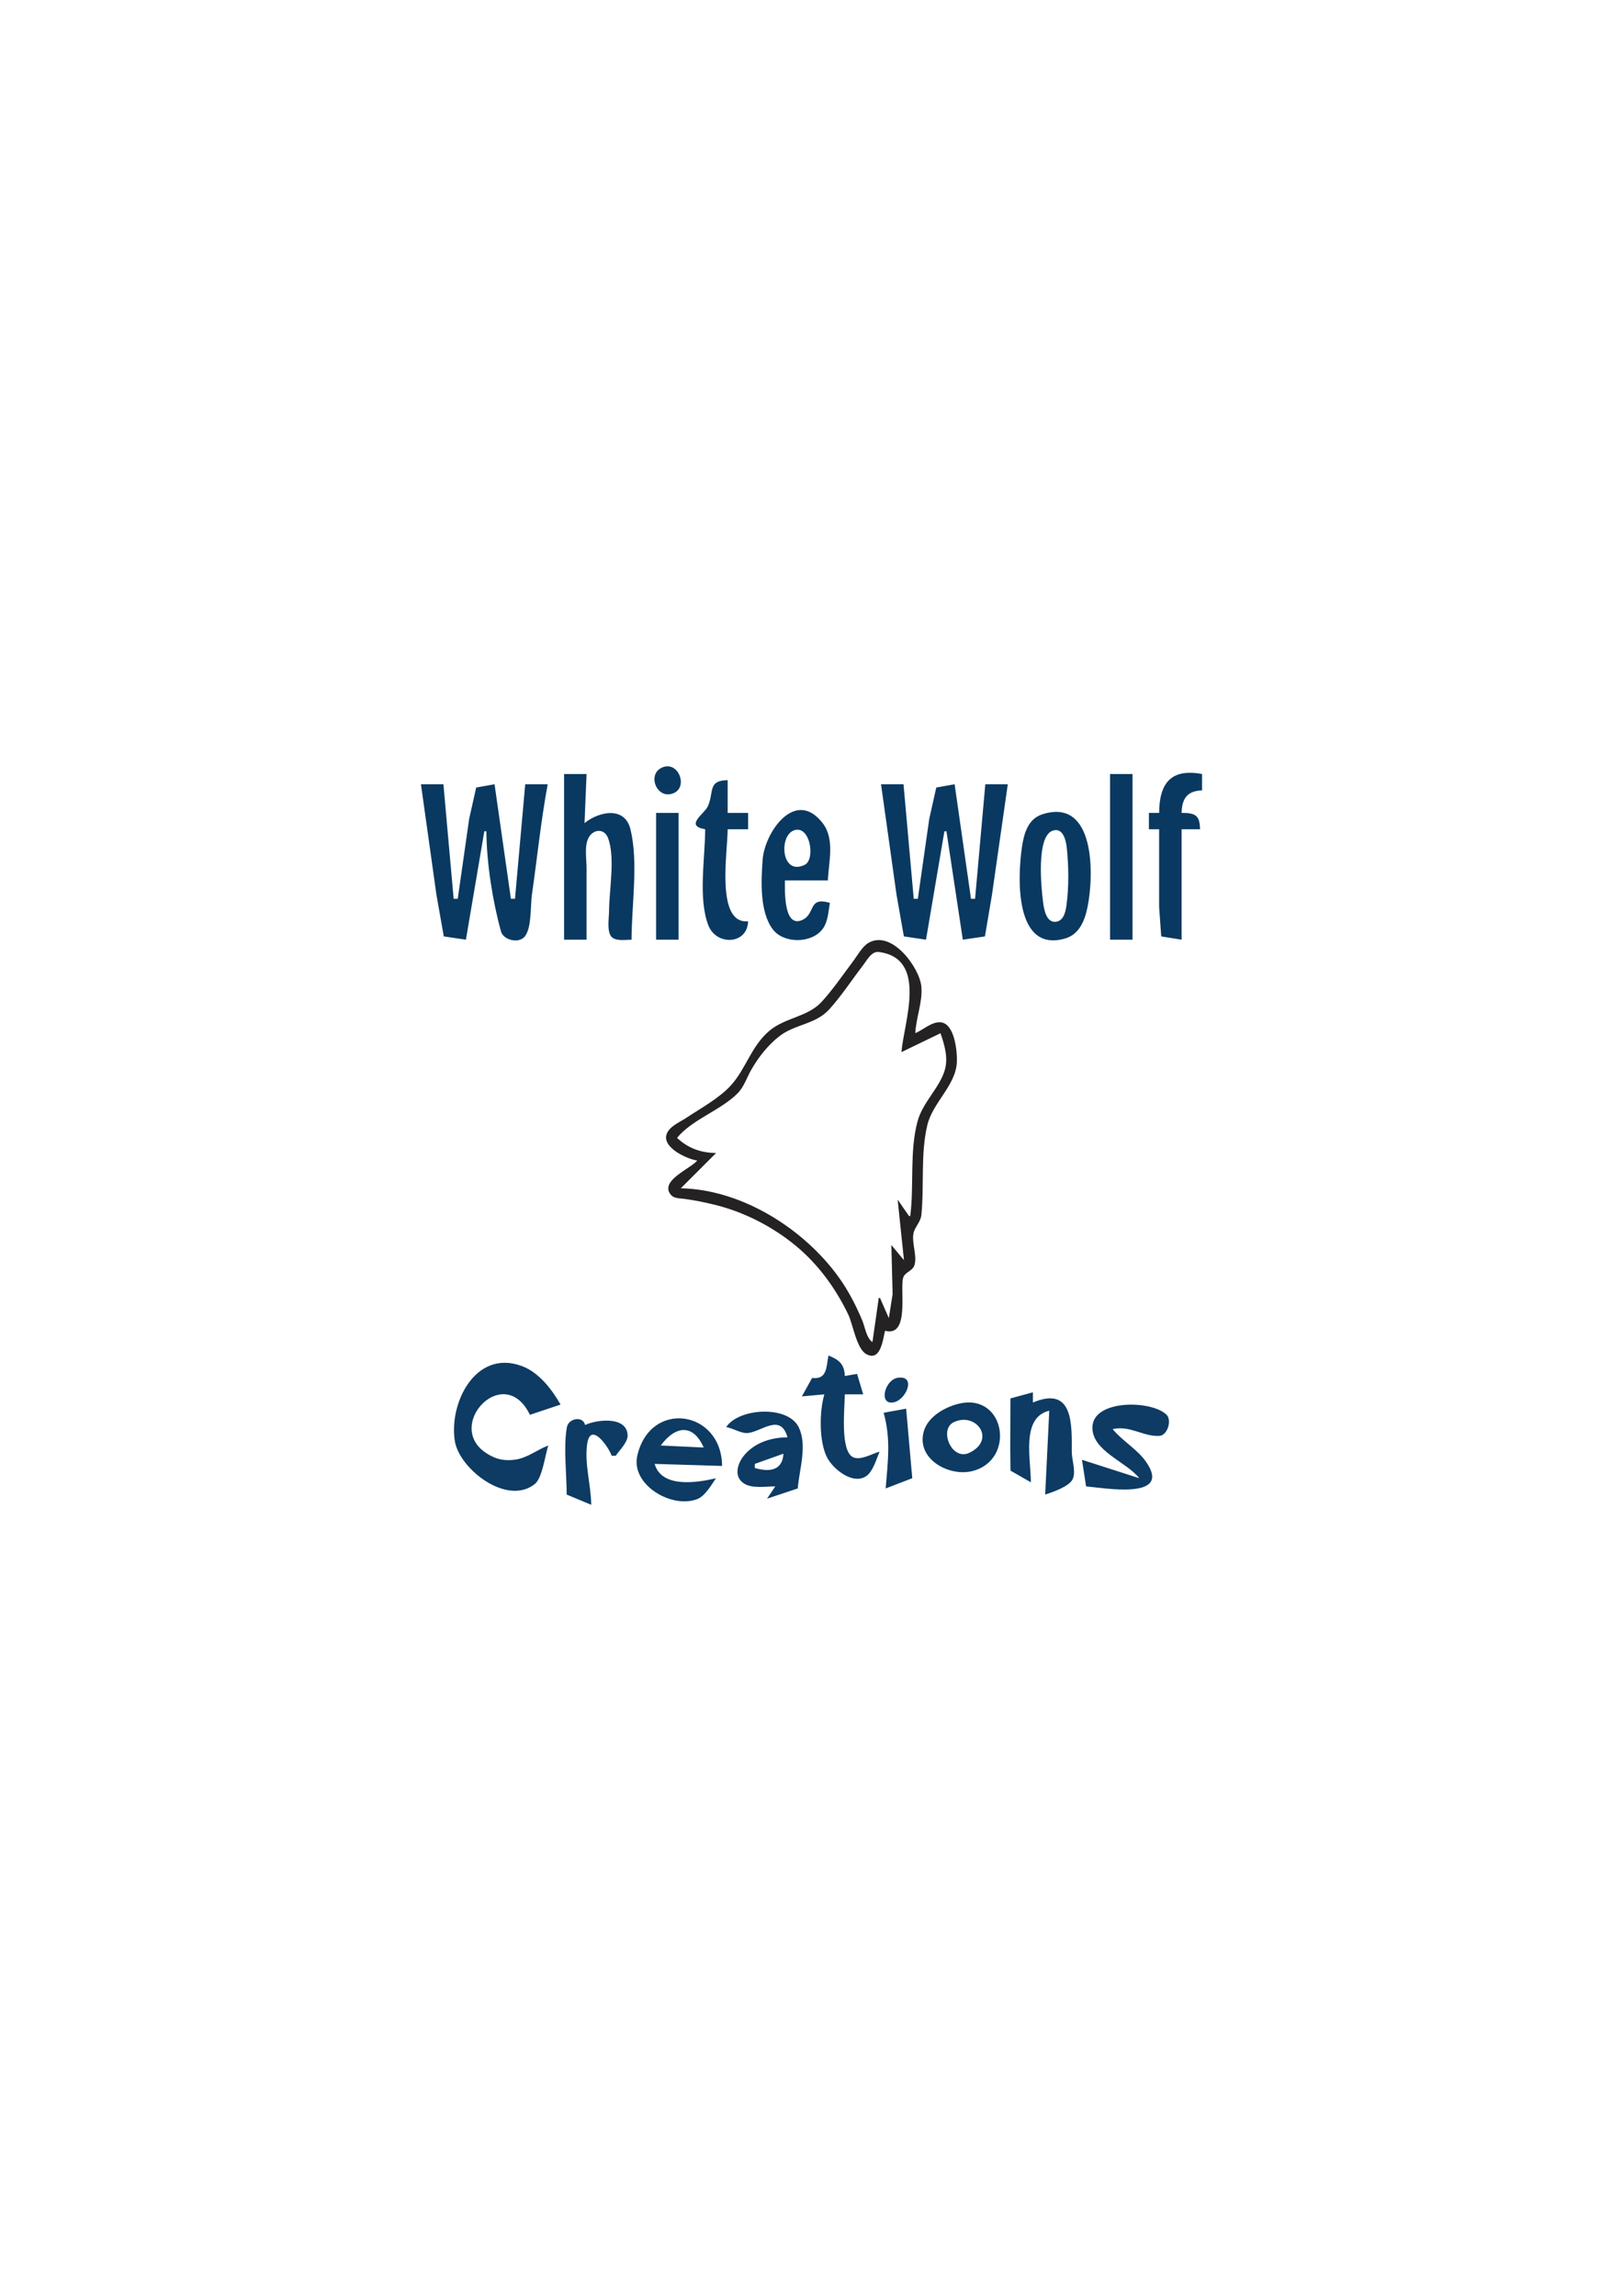 <?xml version="1.0" encoding="UTF-8" standalone="no"?>
<!-- Created with Inkscape (http://www.inkscape.org/) -->
<svg xmlns:inkscape="http://www.inkscape.org/namespaces/inkscape" xmlns:sodipodi="http://sodipodi.sourceforge.net/DTD/sodipodi-0.dtd" xmlns="http://www.w3.org/2000/svg" xmlns:svg="http://www.w3.org/2000/svg" width="210mm" height="297mm" viewBox="0 0 210 297" version="1.1" id="svg5" inkscape:version="1.1.2 (0a00cf5339, 2022-02-04)" sodipodi:docname="wwc-1.svg">
  
  <defs id="defs2"/>
  <g inkscape:label="Layer 1" inkscape:groupmode="layer" id="layer1">
    <path style="fill:#242222;stroke:none;stroke-width:0.163" d="m 90.216,150.134 c -0.863,1.06 -4.824,2.569 -3.467,4.367 0.437,0.578 1.194,0.507 1.836,0.596 1.377,0.19 2.73,0.466 4.078,0.807 3.722,0.943 7.314,2.796 10.276,5.234 2.925,2.408 5.168,5.505 6.808,8.895 0.616,1.274 1.081,4.457 2.343,5.144 1.878,1.023 2.146,-1.93 2.429,-3.024 3.21,0.871 1.893,-5.261 2.335,-6.833 0.231,-0.82 1.313,-0.848 1.512,-1.812 0.256,-1.239 -0.382,-2.649 -0.18,-3.9 0.141,-0.876 0.935,-1.466 1.034,-2.461 0.38,-3.787 -0.121,-7.865 0.762,-11.581 0.701,-2.946 3.695,-5.15 3.826,-8.155 0.06,-1.38 -0.276,-5.01 -2.114,-5.165 -1.101,-0.093 -2.294,0.997 -3.262,1.414 0.085,-1.969 0.97,-4.077 0.783,-6.035 -0.235,-2.458 -3.813,-7.333 -6.79,-5.679 -0.858,0.477 -1.469,1.651 -2.046,2.417 -1.312,1.742 -2.575,3.607 -4.045,5.219 -1.825,2.003 -4.754,2.031 -6.823,3.801 -2.338,2.001 -3.007,4.924 -4.961,7.052 -1.531,1.667 -3.924,2.96 -5.804,4.208 -0.821,0.545 -2.132,1.069 -2.486,2.067 -0.624,1.758 2.646,3.229 3.954,3.425 m 26.423,-14.027 5.056,-2.447 c 0.506,1.5 1.018,3.144 0.564,4.73 -0.671,2.343 -2.868,4.184 -3.539,6.687 -1.044,3.895 -0.435,8.249 -0.939,12.233 h -0.163 l -1.468,-2.12 0.816,7.829 -1.631,-1.957 0.163,6.361 -0.489,3.099 -1.142,-2.61 h -0.163 l -0.816,5.709 c -0.789,-0.54 -0.95,-1.914 -1.307,-2.773 -0.801,-1.929 -1.789,-3.843 -3.004,-5.546 -4.492,-6.296 -12.542,-11.417 -20.482,-11.581 l 4.567,-4.567 c -1.948,-0.006 -3.633,-0.607 -5.056,-1.957 1.988,-2.406 5.565,-3.512 7.812,-5.737 0.844,-0.836 1.21,-2.056 1.791,-3.071 0.925,-1.618 2.139,-3.163 3.609,-4.319 2.033,-1.6 4.698,-1.521 6.496,-3.51 1.593,-1.762 2.925,-3.826 4.375,-5.708 0.487,-0.632 1.086,-1.821 2.017,-1.7 6.419,0.831 3.239,9.088 2.933,12.954 z" id="path135"/>
    <path style="fill:#0d3b63;stroke:none;stroke-width:0.265" d="m 107.193,175.355 c -0.285,1.53 -0.166,3.131 -2.117,2.91 l -1.323,2.381 2.91,-0.265 c -0.648,2.194 -0.711,6.143 0.371,8.201 0.756,1.438 3.297,3.567 5.053,2.375 0.863,-0.586 1.332,-2.237 1.719,-3.167 -0.944,0.258 -2.434,1.171 -3.4,0.738 -1.756,-0.787 -1.097,-6.511 -1.097,-8.146 h 2.381 l -0.794,-2.646 -1.587,0.265 c -0.05,-1.529 -0.734,-2.087 -2.117,-2.646 m -36.248,11.642 c -1.453,0.55 -2.655,1.586 -4.233,1.824 -0.863,0.13 -1.831,0.097 -2.646,-0.238 -7.596,-3.129 0.989,-12.869 4.498,-5.555 l 3.969,-1.323 c -1.127,-1.978 -2.814,-4.18 -5.027,-4.992 -6.007,-2.205 -9.463,4.858 -8.645,9.754 0.593,3.552 6.726,8.402 10.341,5.513 0.986,-0.788 1.332,-3.767 1.743,-4.984 m 45.243,-8.763 c -1.721,0.234 -2.575,3.603 -0.524,3.174 1.605,-0.336 2.924,-3.5 0.524,-3.174 m 14.552,2.677 -0.024,6.35 0.031,2.99 2.638,1.508 c 0,-3.017 -1.297,-8.376 2.381,-9.26 l -0.529,10.848 c 0.938,-0.299 3.089,-1.036 3.544,-1.966 0.479,-0.978 -0.103,-2.538 -0.103,-3.591 0,-3.445 0.247,-8.576 -5.029,-6.35 v -1.323 l -2.91,0.794 m -6.615,0.669 c -1.814,0.416 -4.038,1.665 -4.586,3.564 -1.032,3.573 3.179,5.875 6.174,5.187 5.739,-1.319 4.435,-10.131 -1.587,-8.751 m 23.283,9.65 -7.408,-2.381 0.529,3.44 c 2.167,0.171 11.256,1.851 7.765,-3.174 -1.145,-1.648 -3.041,-2.671 -4.325,-4.234 2.249,-0.517 3.968,0.998 6.05,0.874 1.044,-0.062 1.636,-2.016 0.93,-2.725 -1.912,-1.918 -9.509,-2.012 -9.599,1.586 -0.077,3.108 4.417,4.479 6.058,6.615 m -33.073,-8.467 c 0.958,3.407 0.537,6.342 0.265,9.79 l 3.44,-1.323 -0.794,-8.996 -2.91,0.529 m -20.373,1.852 c 0.925,0.146 1.993,0.904 2.91,0.756 1.871,-0.302 4.134,-2.52 5.027,0.567 -2.123,0.018 -4.288,0.68 -5.673,2.406 -0.869,1.083 -1.309,2.813 0.146,3.632 1.074,0.605 2.749,0.312 3.94,0.312 l -1.058,1.587 3.969,-1.323 c 0.194,-2.459 1.276,-5.569 0.113,-7.933 -1.403,-2.854 -7.754,-2.474 -9.373,-0.004 m -1.323,6.615 c -2.442,0.588 -7.028,1.313 -7.938,-1.852 l 8.731,0.265 c -0.061,-7.233 -9.307,-8.628 -10.973,-1.323 -0.851,3.735 4.419,6.893 7.749,5.614 1.031,-0.396 1.835,-1.832 2.43,-2.704 m -19.315,2.117 3.175,1.323 c -0.021,-2.555 -0.904,-5.354 -0.521,-7.889 0.45,-2.975 2.795,0.451 3.166,1.539 h 0.529 c 0.469,-0.687 1.562,-1.749 1.537,-2.621 -0.074,-2.59 -4.153,-2.027 -5.505,-1.348 -0.262,-1.223 -2.139,-0.878 -2.352,0.272 -0.472,2.547 -0.029,6.055 -0.029,8.724 m 50.086,-9.365 c 2.898,-1.379 5.522,2.265 2.036,3.952 -2.318,1.122 -4,-3.017 -2.036,-3.952 m -32.359,3.28 -5.556,-0.265 c 1.922,-2.603 4.207,-2.819 5.556,0.265 m 10.319,0.794 c -0.122,2.209 -1.835,2.405 -3.704,1.852 v -0.529 z" id="path631"/>
    <path style="fill:#093961;stroke:none;stroke-width:0.265" d="m 85.714,99.273 c -2.11,0.863 -0.691,4.315 1.498,3.31 1.827,-0.839 0.564,-4.154 -1.498,-3.31 m 64.265,5.888 h -1.323 v 2.117 h 1.323 v 10.054 l 0.272,3.809 2.638,0.424 v -14.287 h 2.381 c -0.022,-1.834 -0.625,-2.11 -2.381,-2.117 0.045,-1.854 0.722,-2.848 2.646,-2.91 v -2.117 c -3.994,-0.741 -5.524,1.133 -5.556,5.027 m -76.994,-5.027 v 21.431 h 2.91 v -5.556 -3.704 c 0,-1.17 -0.31,-2.894 0.272,-3.953 0.588,-1.07 1.98,-1.232 2.479,0 1.002,2.476 0.16,6.841 0.16,9.509 0,0.877 -0.357,2.813 0.424,3.432 0.6,0.475 1.771,0.272 2.486,0.272 0,-4.427 0.91,-9.988 -0.141,-14.287 -0.741,-3.034 -4.119,-2.288 -5.944,-0.794 l 0.265,-6.35 h -2.91 m 70.644,0 v 21.431 h 2.91 v -21.431 h -2.91 m -52.388,7.144 c 0,3.713 -0.94,8.94 0.414,12.434 1.027,2.65 5.043,2.52 5.143,-0.528 -4.239,0.398 -2.646,-8.993 -2.646,-11.906 h 2.646 v -2.117 h -2.646 v -4.233 c -2.635,0.031 -1.725,1.549 -2.577,3.401 -0.449,0.976 -3.053,2.496 -0.334,2.949 m -36.777,-5.821 2.004,14.287 0.953,5.397 2.863,0.424 2.381,-14.023 h 0.265 c 0.034,4.106 0.799,8.986 1.889,12.949 0.308,1.12 2.304,1.633 3.091,0.65 0.901,-1.127 0.71,-3.993 0.913,-5.397 0.685,-4.752 1.166,-9.569 2.045,-14.287 h -2.91 l -1.323,14.817 h -0.529 l -2.117,-14.817 -2.378,0.424 -0.91,4.074 -1.475,10.319 h -0.529 l -1.323,-14.817 h -2.91 m 59.531,0 2.005,14.287 0.952,5.397 2.863,0.424 2.381,-14.023 h 0.265 l 2.117,14.023 2.863,-0.424 0.913,-5.397 2.045,-14.287 h -2.91 l -1.323,14.817 h -0.529 l -2.117,-14.817 -2.378,0.424 -0.909,4.074 -1.475,10.319 h -0.529 l -1.323,-14.817 h -2.91 m -29.104,3.704 v 16.404 h 2.91 v -16.404 h -2.91 m 22.49,11.642 c -2.958,-0.872 -1.757,1.556 -3.732,2.273 -2.291,0.833 -2.089,-4.035 -2.089,-5.184 h 5.556 c 0.102,-2.365 0.931,-5.32 -0.664,-7.394 -3.555,-4.62 -7.537,1.215 -7.779,4.748 -0.186,2.71 -0.405,6.646 1.291,8.947 1.401,1.9 5.011,1.893 6.45,0.02 0.737,-0.959 0.753,-2.265 0.967,-3.411 m 27.517,-11.469 c -1.918,0.604 -2.425,2.552 -2.68,4.325 -0.56,3.894 -0.942,13.632 5.591,11.755 1.865,-0.536 2.559,-2.363 2.909,-4.082 0.842,-4.132 1.013,-14.152 -5.82,-11.998 m -32.219,2.109 c 2.126,-0.851 2.882,3.731 1.443,4.438 -3.004,1.476 -3.38,-3.663 -1.443,-4.438 m 33.553,0.01 c 1.319,-0.421 1.693,1.271 1.795,2.206 0.252,2.31 0.284,5.106 -0.031,7.408 -0.108,0.79 -0.321,1.963 -1.258,2.161 -1.319,0.278 -1.644,-1.515 -1.764,-2.426 -0.237,-1.799 -0.949,-8.645 1.258,-9.35 z" id="path805"/>
  </g>
</svg>
